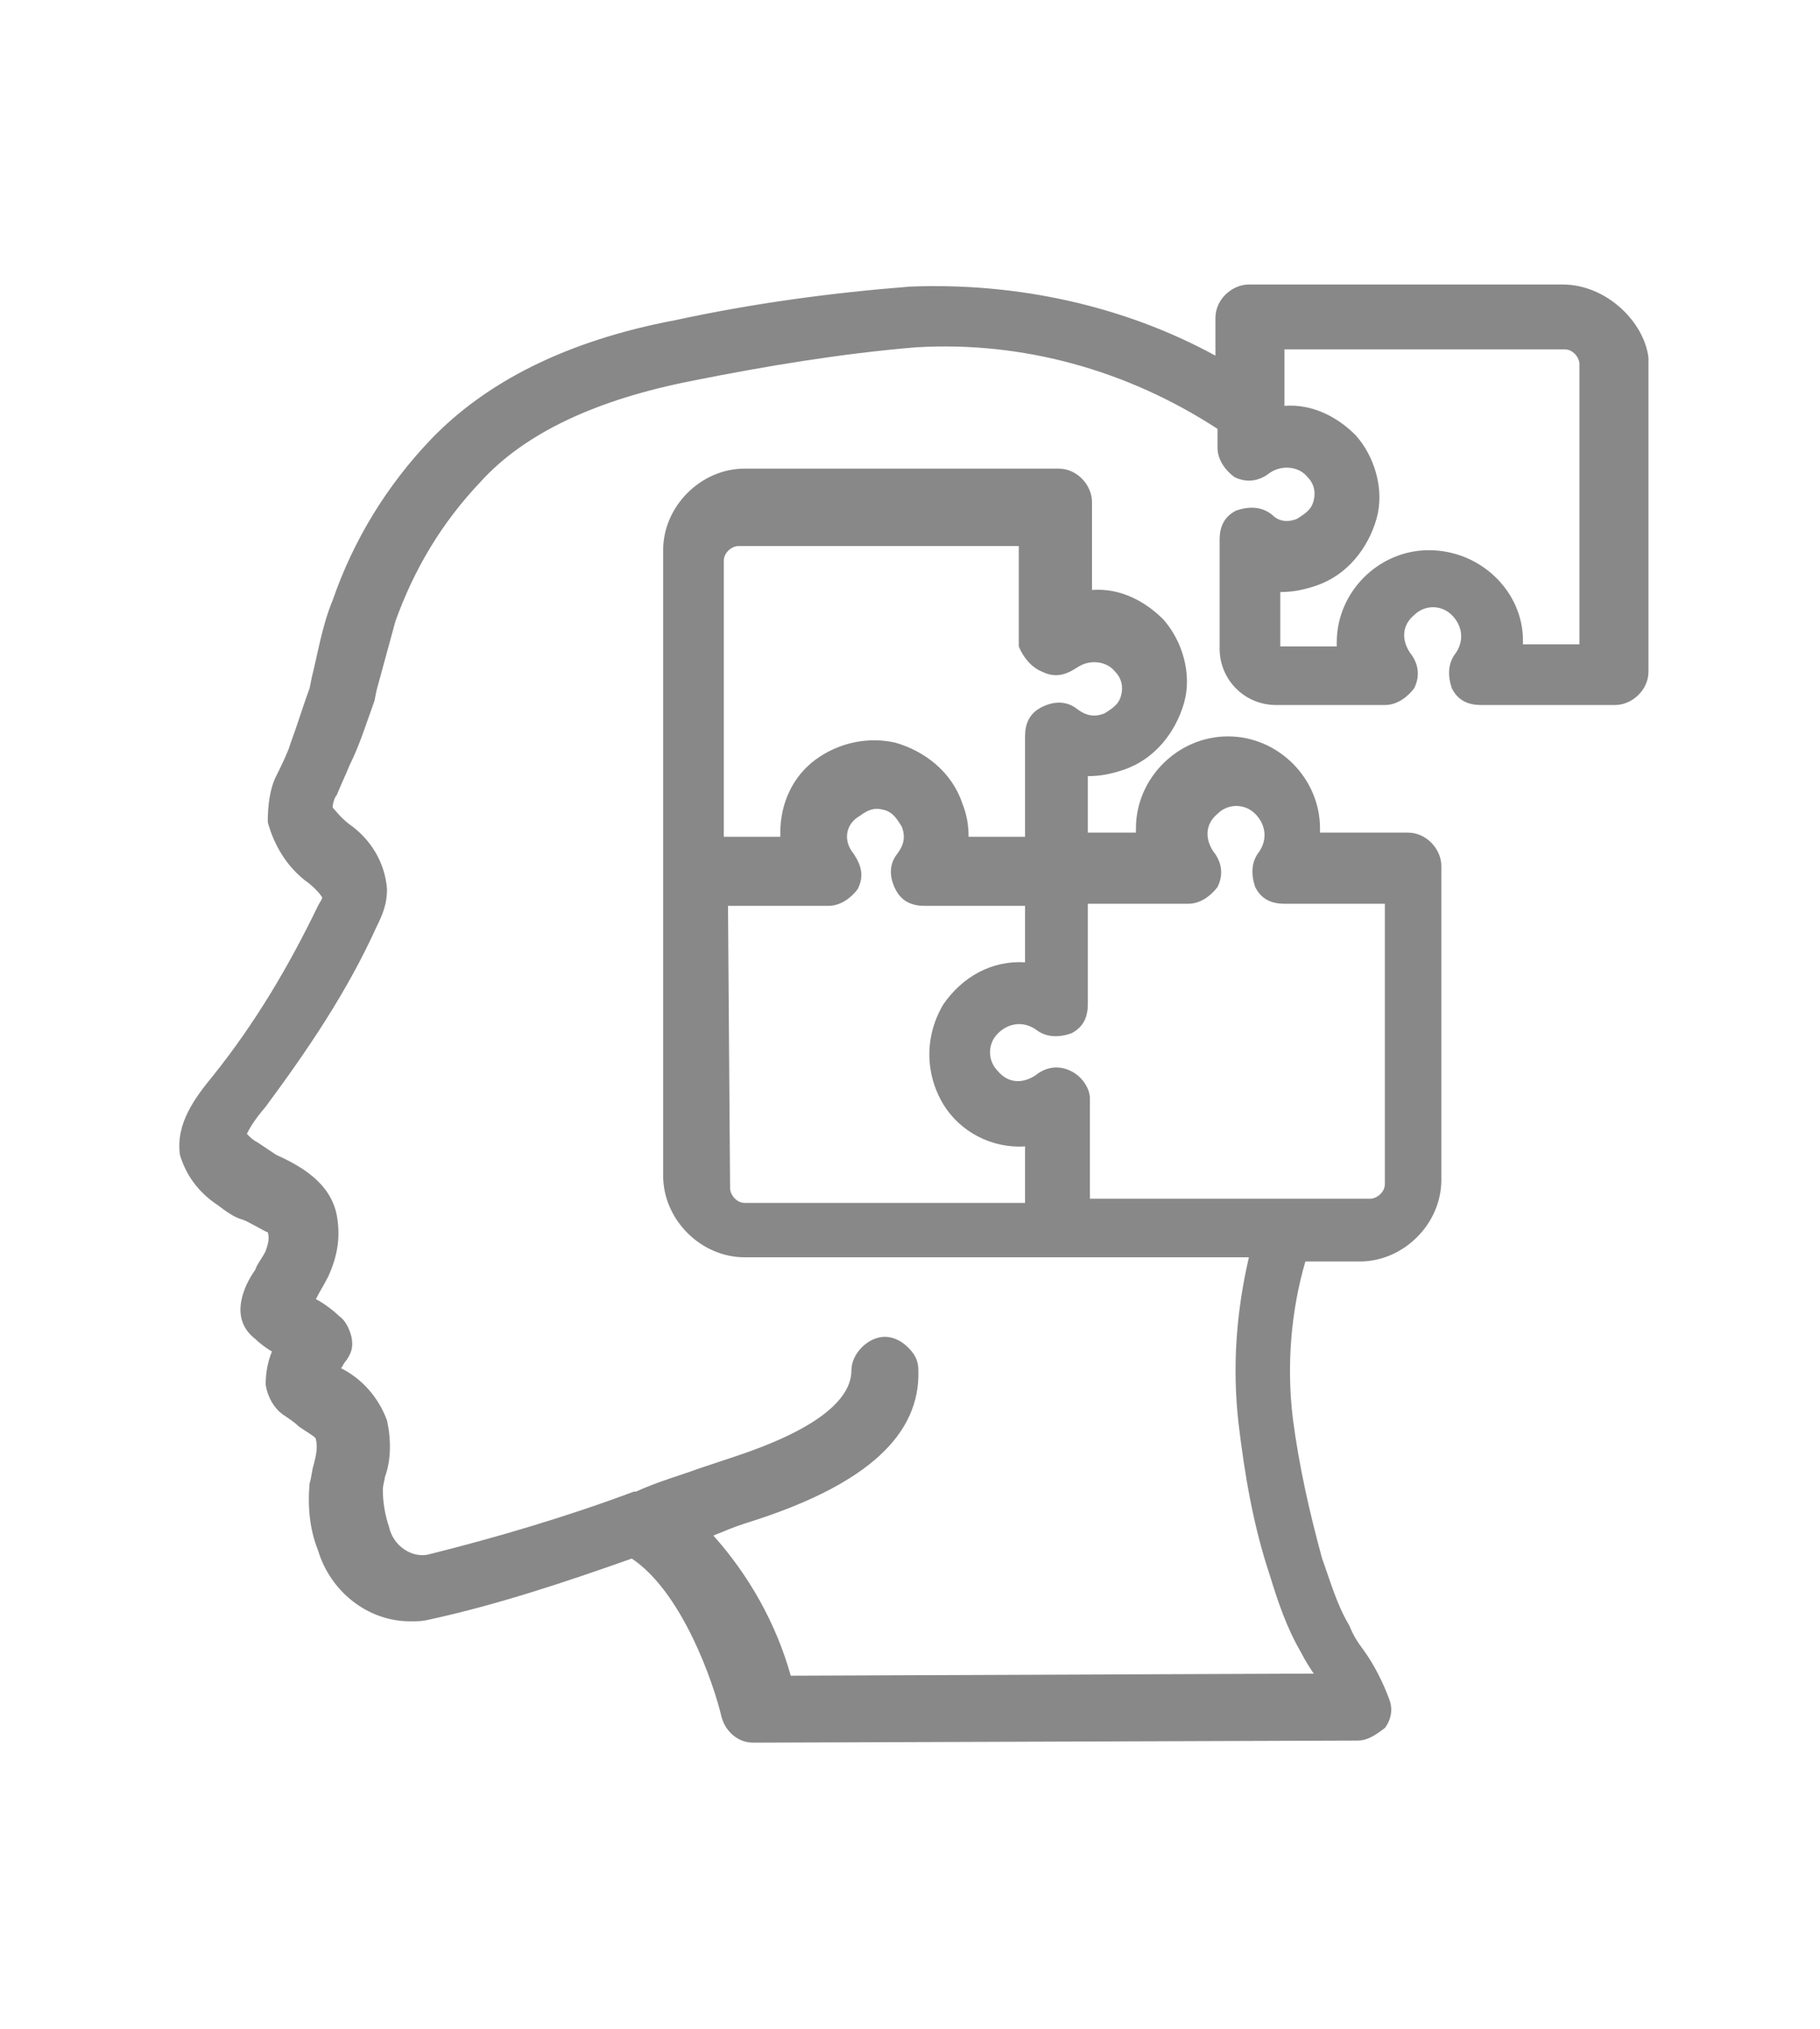 <?xml version="1.0" encoding="utf-8"?>
<!-- Generator: Adobe Illustrator 24.0.0, SVG Export Plug-In . SVG Version: 6.00 Build 0)  -->
<svg version="1.1" id="Capa_1" xmlns="http://www.w3.org/2000/svg" xmlns:xlink="http://www.w3.org/1999/xlink" x="0px" y="0px"
	 width="87px" height="97px" viewBox="0 0 87 97" style="enable-background:new 0 0 87 97;" xml:space="preserve">
<style type="text/css">
	.st0{fill:#888888;}
</style>
<path class="st0" d="M74.7,13.6h-15c-0.8,0-1.6,0.7-1.6,1.6V17c-4.4-2.4-9.5-3.5-14.6-3.3c-3.8,0.3-7.5,0.8-11.2,1.6
	c-5.3,1-9.1,3-11.7,5.7c-2.1,2.2-3.7,4.8-4.7,7.7c-0.5,1.2-0.7,2.5-1,3.7l-0.1,0.5c-0.3,0.8-0.6,1.8-0.9,2.6l-0.1,0.3
	c-0.2,0.5-0.4,0.9-0.6,1.3c-0.3,0.6-0.4,1.4-0.4,2.2c0.3,1.1,0.9,2.1,1.8,2.8c0.3,0.2,0.7,0.6,0.8,0.8c0,0.1-0.1,0.2-0.2,0.4
	c-1.4,2.9-3,5.6-5,8.1c-0.9,1.1-1.8,2.3-1.6,3.8c0.3,1,0.9,1.8,1.8,2.4c0.4,0.3,0.8,0.6,1.2,0.7c0.3,0.1,1.1,0.6,1.2,0.6
	c0.1,0.3,0,0.6-0.1,0.9c-0.2,0.4-0.4,0.6-0.5,0.9c-0.5,0.7-1.3,2.3,0,3.3c0.2,0.2,0.6,0.5,0.8,0.6c-0.2,0.5-0.3,1-0.3,1.6
	c0.1,0.6,0.4,1.1,0.8,1.4c0.3,0.2,0.6,0.4,0.8,0.6c0.6,0.4,0.8,0.5,0.8,0.6c0.1,0.4,0,0.8-0.1,1.2c-0.1,0.3-0.1,0.6-0.2,0.9
	c-0.1,1.1,0,2.2,0.4,3.2c0.6,2,2.4,3.4,4.4,3.4c0.4,0,0.6,0,1-0.1c3.2-0.7,6.5-1.8,9.6-2.9c2.4,1.6,3.9,5.9,4.3,7.6
	c0.2,0.7,0.8,1.2,1.5,1.2l28.9-0.1c0.5,0,0.9-0.3,1.3-0.6c0.3-0.4,0.4-0.9,0.2-1.4c-0.3-0.8-0.7-1.6-1.2-2.3
	c-0.3-0.4-0.5-0.7-0.7-1.2c-0.6-1-0.9-2.1-1.3-3.2c-0.6-2.2-1.1-4.4-1.4-6.7c-0.3-2.5-0.1-5.1,0.6-7.5h2.6c2.1,0,3.9-1.8,3.9-3.9
	v-15c0-0.8-0.7-1.6-1.6-1.6h-4.2c0-0.1,0-0.1,0-0.2c0-2.4-2-4.4-4.4-4.4c-2.4,0-4.4,2-4.4,4.4c0,0.1,0,0.1,0,0.2H52v-2.7
	c0.6,0,1.1-0.1,1.7-0.3c1.5-0.5,2.5-1.8,2.9-3.2c0.4-1.4-0.1-3-1-4c-0.9-0.9-2.1-1.5-3.4-1.4v-4.2c0-0.8-0.7-1.6-1.6-1.6h-15
	c-2.1,0-3.9,1.8-3.9,3.9v29.9c0,2.1,1.8,3.9,3.9,3.9h24.1c-0.6,2.6-0.8,5.2-0.5,7.9c0.3,2.5,0.7,4.9,1.5,7.3
	c0.4,1.3,0.8,2.5,1.5,3.7c0.2,0.4,0.4,0.7,0.6,1l-25,0.1c-0.7-2.5-2-4.8-3.7-6.7l0.5-0.2c0.7-0.3,1.4-0.5,1.7-0.6
	c5.1-1.7,7.7-4,7.6-7.1c0-0.5-0.2-0.8-0.5-1.1s-0.7-0.5-1.1-0.5c-0.4,0-0.8,0.2-1.1,0.5c-0.3,0.3-0.5,0.7-0.5,1.1
	c0,1.5-1.9,2.9-5.5,4.1c-0.3,0.1-0.9,0.3-1.8,0.6c-0.8,0.3-1.9,0.6-3,1.1h-0.1c-3.2,1.2-6.6,2.2-9.8,3c-0.8,0.2-1.7-0.4-1.9-1.3
	c-0.2-0.6-0.3-1.2-0.3-1.8c0-0.2,0.1-0.5,0.1-0.6c0.3-0.8,0.3-1.8,0.1-2.7c-0.4-1.1-1.2-2-2.2-2.5c0.1-0.1,0.1-0.2,0.2-0.3
	c0.3-0.4,0.4-0.7,0.3-1.2c-0.1-0.4-0.3-0.8-0.6-1c-0.2-0.2-0.7-0.6-1.1-0.8l0,0c0.2-0.4,0.4-0.7,0.6-1.1c0.4-0.9,0.6-1.8,0.4-2.9
	c-0.3-1.6-1.8-2.4-2.9-2.9c-0.3-0.2-0.6-0.4-0.9-0.6c-0.2-0.1-0.3-0.2-0.5-0.4c0.1-0.2,0.3-0.6,0.9-1.3c2-2.7,3.9-5.5,5.3-8.6
	c0.3-0.6,0.5-1.1,0.5-1.8c-0.1-1.3-0.8-2.4-1.8-3.1c-0.4-0.3-0.7-0.7-0.8-0.8c0-0.2,0.1-0.5,0.2-0.6c0.2-0.5,0.4-0.9,0.6-1.4
	c0.5-1,0.8-2,1.2-3.1l0.1-0.5c0.3-1.1,0.6-2.2,0.9-3.3c0.9-2.5,2.2-4.7,4.1-6.7c2.1-2.3,5.5-3.9,10.1-4.8c3.5-0.7,7.1-1.3,10.7-1.6
	c5.1-0.3,10.1,1.1,14.4,3.9v0.9c0,0.6,0.4,1.1,0.8,1.4c0.6,0.3,1.2,0.2,1.7-0.2c0.6-0.4,1.4-0.3,1.8,0.2c0.3,0.3,0.4,0.7,0.3,1.1
	c-0.1,0.5-0.5,0.7-0.8,0.9c-0.5,0.2-0.9,0.1-1.2-0.2c-0.5-0.4-1.1-0.4-1.7-0.2c-0.6,0.3-0.8,0.8-0.8,1.4v5.2c0,1.5,1.2,2.7,2.7,2.7
	h5.2c0.6,0,1.1-0.4,1.4-0.8c0.3-0.6,0.2-1.2-0.2-1.7c-0.4-0.6-0.4-1.3,0.2-1.8c0.5-0.5,1.3-0.5,1.8,0c0.5,0.5,0.6,1.2,0.2,1.8
	c-0.4,0.5-0.4,1.1-0.2,1.7c0.3,0.6,0.8,0.8,1.4,0.8h6.4c0.8,0,1.6-0.7,1.6-1.6v-15C78.6,15.4,76.8,13.6,74.7,13.6z M68.3,26.3
	c-2.4,0-4.4,2-4.4,4.4c0,0.1,0,0.1,0,0.2h-2.7v-2.6c0.6,0,1.1-0.1,1.7-0.3c1.5-0.5,2.5-1.8,2.9-3.2c0.4-1.4-0.1-3-1-4
	c-0.9-0.9-2.1-1.5-3.4-1.4v-2.7h13.4c0.4,0,0.7,0.4,0.7,0.7v13.4h-2.7c0-0.1,0-0.1,0-0.2C72.8,28.3,70.8,26.3,68.3,26.3z M51.2,51.2
	L51.2,51.2c-0.6-0.3-1.2-0.2-1.7,0.2c-0.6,0.4-1.3,0.4-1.8-0.2c-0.5-0.5-0.5-1.3,0-1.8c0.5-0.5,1.2-0.6,1.8-0.2
	c0.5,0.4,1.1,0.4,1.7,0.2c0.6-0.3,0.8-0.8,0.8-1.4v-4.8h4.8c0.6,0,1.1-0.4,1.4-0.8c0.3-0.6,0.2-1.2-0.2-1.7
	c-0.4-0.6-0.4-1.3,0.2-1.8c0.5-0.5,1.3-0.5,1.8,0s0.6,1.2,0.2,1.8c-0.4,0.5-0.4,1.1-0.2,1.7c0.3,0.6,0.8,0.8,1.4,0.8h4.8v13.4
	c0,0.4-0.4,0.7-0.7,0.7H52.1v-4.8C52.1,52.1,51.8,51.5,51.2,51.2z M49.8,32.1c0.6,0.3,1.1,0.2,1.7-0.2c0.6-0.4,1.4-0.3,1.8,0.2
	c0.3,0.3,0.4,0.7,0.3,1.1c-0.1,0.5-0.5,0.7-0.8,0.9c-0.5,0.2-0.9,0.1-1.3-0.2c-0.5-0.4-1.1-0.4-1.7-0.1c-0.6,0.3-0.8,0.8-0.8,1.4
	v4.8h-2.7c0-0.6-0.1-1.1-0.3-1.6c-0.5-1.5-1.8-2.5-3.2-2.9c-1.3-0.3-2.7,0-3.8,0.8c-1.1,0.8-1.7,2.1-1.7,3.5c0,0.1,0,0.1,0,0.2h-2.7
	V26.8c0-0.4,0.4-0.7,0.7-0.7h13.4v4.8C48.9,31.4,49.3,31.9,49.8,32.1z M34.8,43.3h4.8c0.6,0,1.1-0.4,1.4-0.8
	c0.3-0.6,0.2-1.1-0.2-1.7c-0.5-0.6-0.4-1.4,0.3-1.8c0.4-0.3,0.7-0.4,1.1-0.3c0.5,0.1,0.7,0.5,0.9,0.8c0.2,0.5,0.1,0.9-0.2,1.3
	c-0.4,0.5-0.4,1.1-0.1,1.7c0.3,0.6,0.8,0.8,1.4,0.8H49V46c-1.6-0.1-3,0.7-3.9,2c-0.9,1.5-0.9,3.3,0,4.8c0.8,1.3,2.3,2.1,3.9,2v2.7
	H35.6c-0.4,0-0.7-0.4-0.7-0.7L34.8,43.3L34.8,43.3z"/>
</svg>

